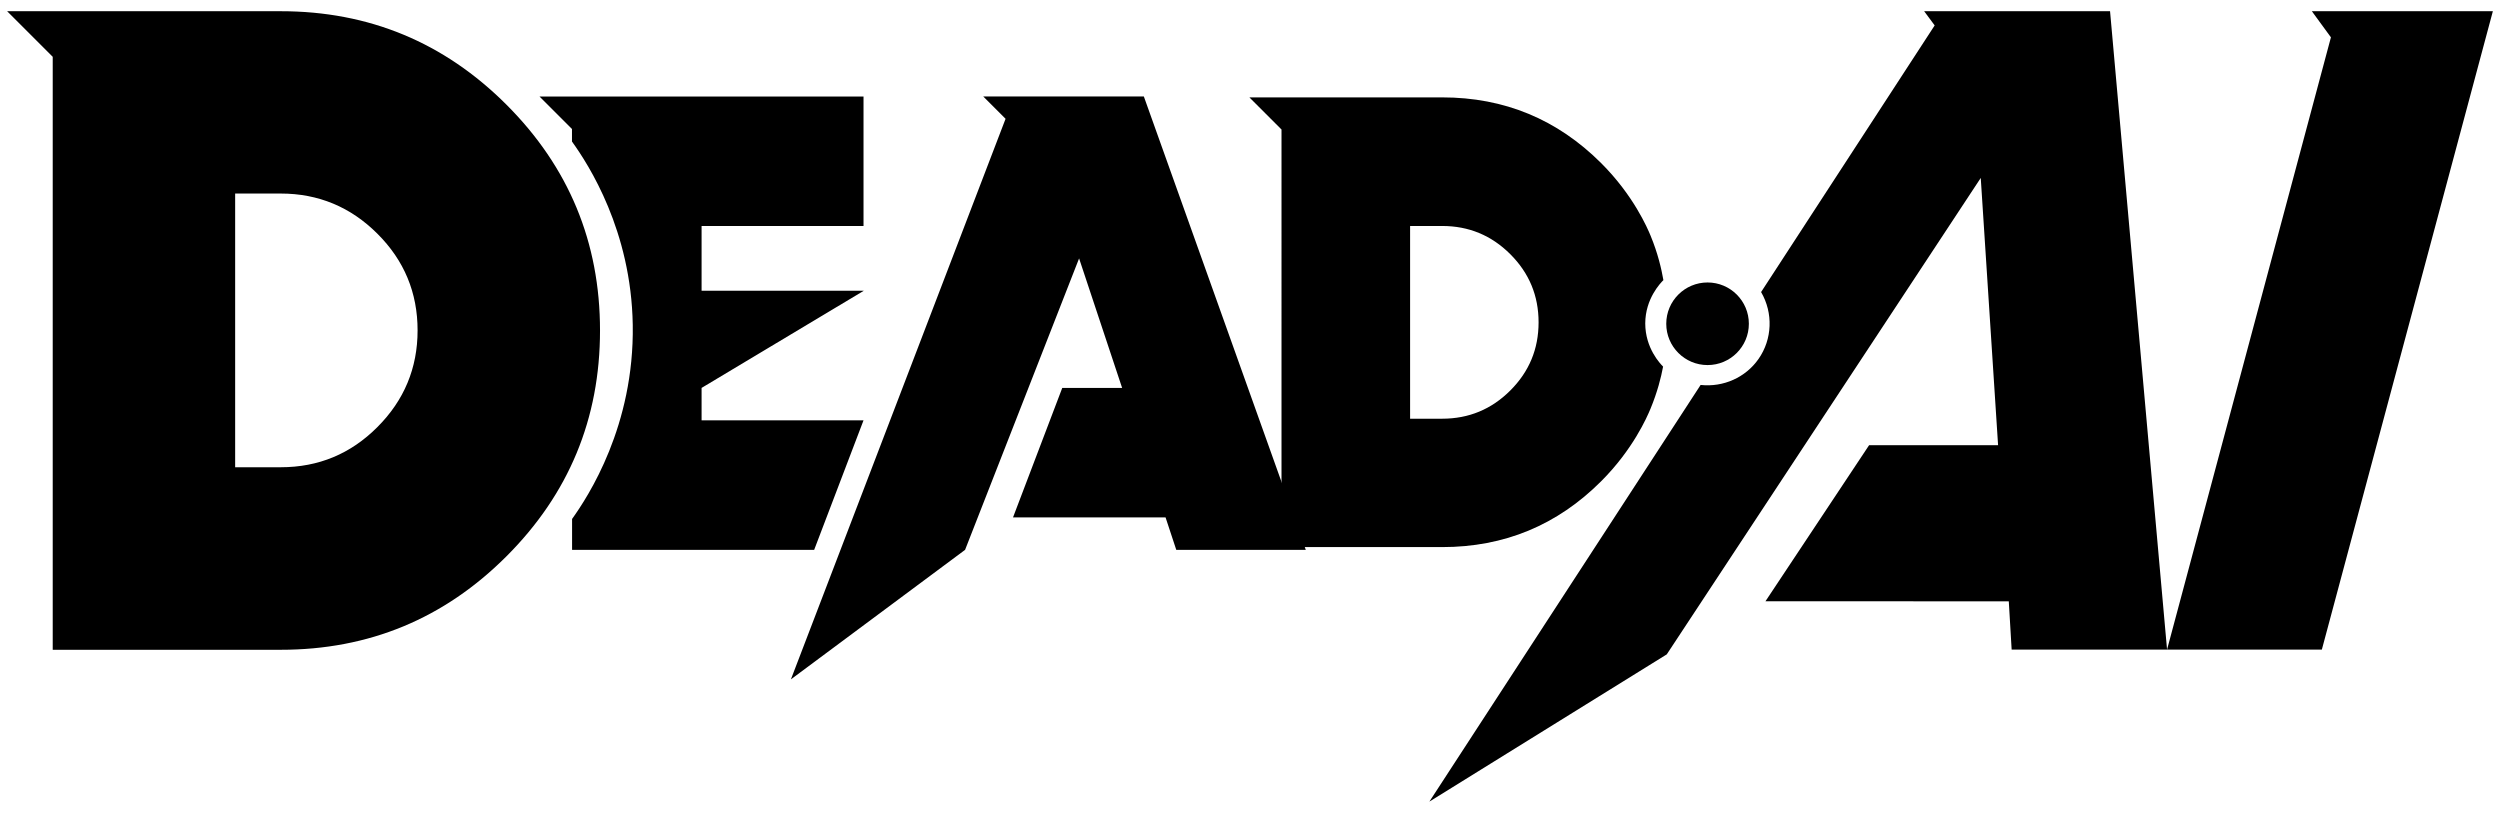 <svg viewBox="0 0 245.16 79.71" xmlns="http://www.w3.org/2000/svg" data-name="Layer 1" id="Layer_1">
  <defs>
    <style>
      .cls-1 {
        stroke-width: 0px;
      }
    </style>
  </defs>
  <path d="M27.53,1.1c8.65,0,16.03,3.06,22.14,9.17,6.11,6.11,9.17,13.49,9.17,22.14s-3.06,16.03-9.17,22.14c-6.11,6.11-13.49,9.17-22.14,9.17H5.17V5.57L.7,1.1h26.84ZM23.06,45.82h4.47c3.7,0,6.86-1.31,9.48-3.94,2.62-2.62,3.94-5.78,3.94-9.48s-1.31-6.86-3.94-9.48c-2.62-2.62-5.79-3.94-9.48-3.94h-4.47v26.84Z" class="cls-1"></path>
  <path d="M141.43,9.55c6.09,0,11.29,2.15,15.6,6.46,3.15,3.15,4.52,6.34,4.84,7.12.71,1.72,1.06,3.25,1.25,4.34-.28.28-1.77,1.81-1.78,4.24,0,2.43,1.47,3.96,1.75,4.24-.2,1.07-.56,2.5-1.23,4.12-.35.85-1.73,4.01-4.84,7.12-4.31,4.31-9.5,6.46-15.6,6.46h-15.75V12.7l-3.15-3.15h18.9ZM138.28,41.06h3.15c2.6,0,4.83-.92,6.68-2.77,1.85-1.85,2.77-4.07,2.77-6.68s-.92-4.83-2.77-6.68c-1.85-1.85-4.08-2.77-6.68-2.77h-3.15v18.9Z" class="cls-1"></path>
  <path d="M84.68,9.46v12.7h-15.88v6.35h15.91c-5.3,3.18-10.61,6.35-15.91,9.53v3.18h15.88c-1.61,4.23-3.23,8.47-4.84,12.7h-23.74c0-1.01,0-2.02,0-3.03,1.6-2.23,6.11-9.15,5.95-19.03-.15-9.25-4.32-15.7-5.96-17.98v-1.23c-1.06-1.06-2.12-2.12-3.18-3.18h31.75Z" class="cls-1"></path>
  <path d="M112.17,9.46l15.88,44.46h-12.7l-1.05-3.18h-14.96l4.83-12.7h5.87l-4.22-12.7-11.18,28.58-17.08,12.7,21.05-54.97-2.19-2.19h15.75Z" class="cls-1"></path>
  <path d="M189.72,2.49l-1.03-1.39h18.23l5.59,62.6h-15.24l-.28-4.73c-7.95,0-15.9,0-23.86-.01,3.39-5.1,6.77-10.2,10.16-15.3,4.22,0,8.43,0,12.65,0l-1.7-26.21-30.79,46.72-23.28,14.44c8.87-13.62,17.73-27.24,26.6-40.86,2.23.24,4.41-.73,5.68-2.55,1.35-1.93,1.45-4.5.25-6.56,5.68-8.72,11.35-17.44,17.03-26.16Z" class="cls-1"></path>
  <polygon points="212.51 63.7 228.58 3.66 226.71 1.1 244.46 1.1 227.69 63.7 212.51 63.7" class="cls-1"></polygon>
  <circle r="4.05" cy="31.75" cx="167.45" class="cls-1"></circle>
</svg>
